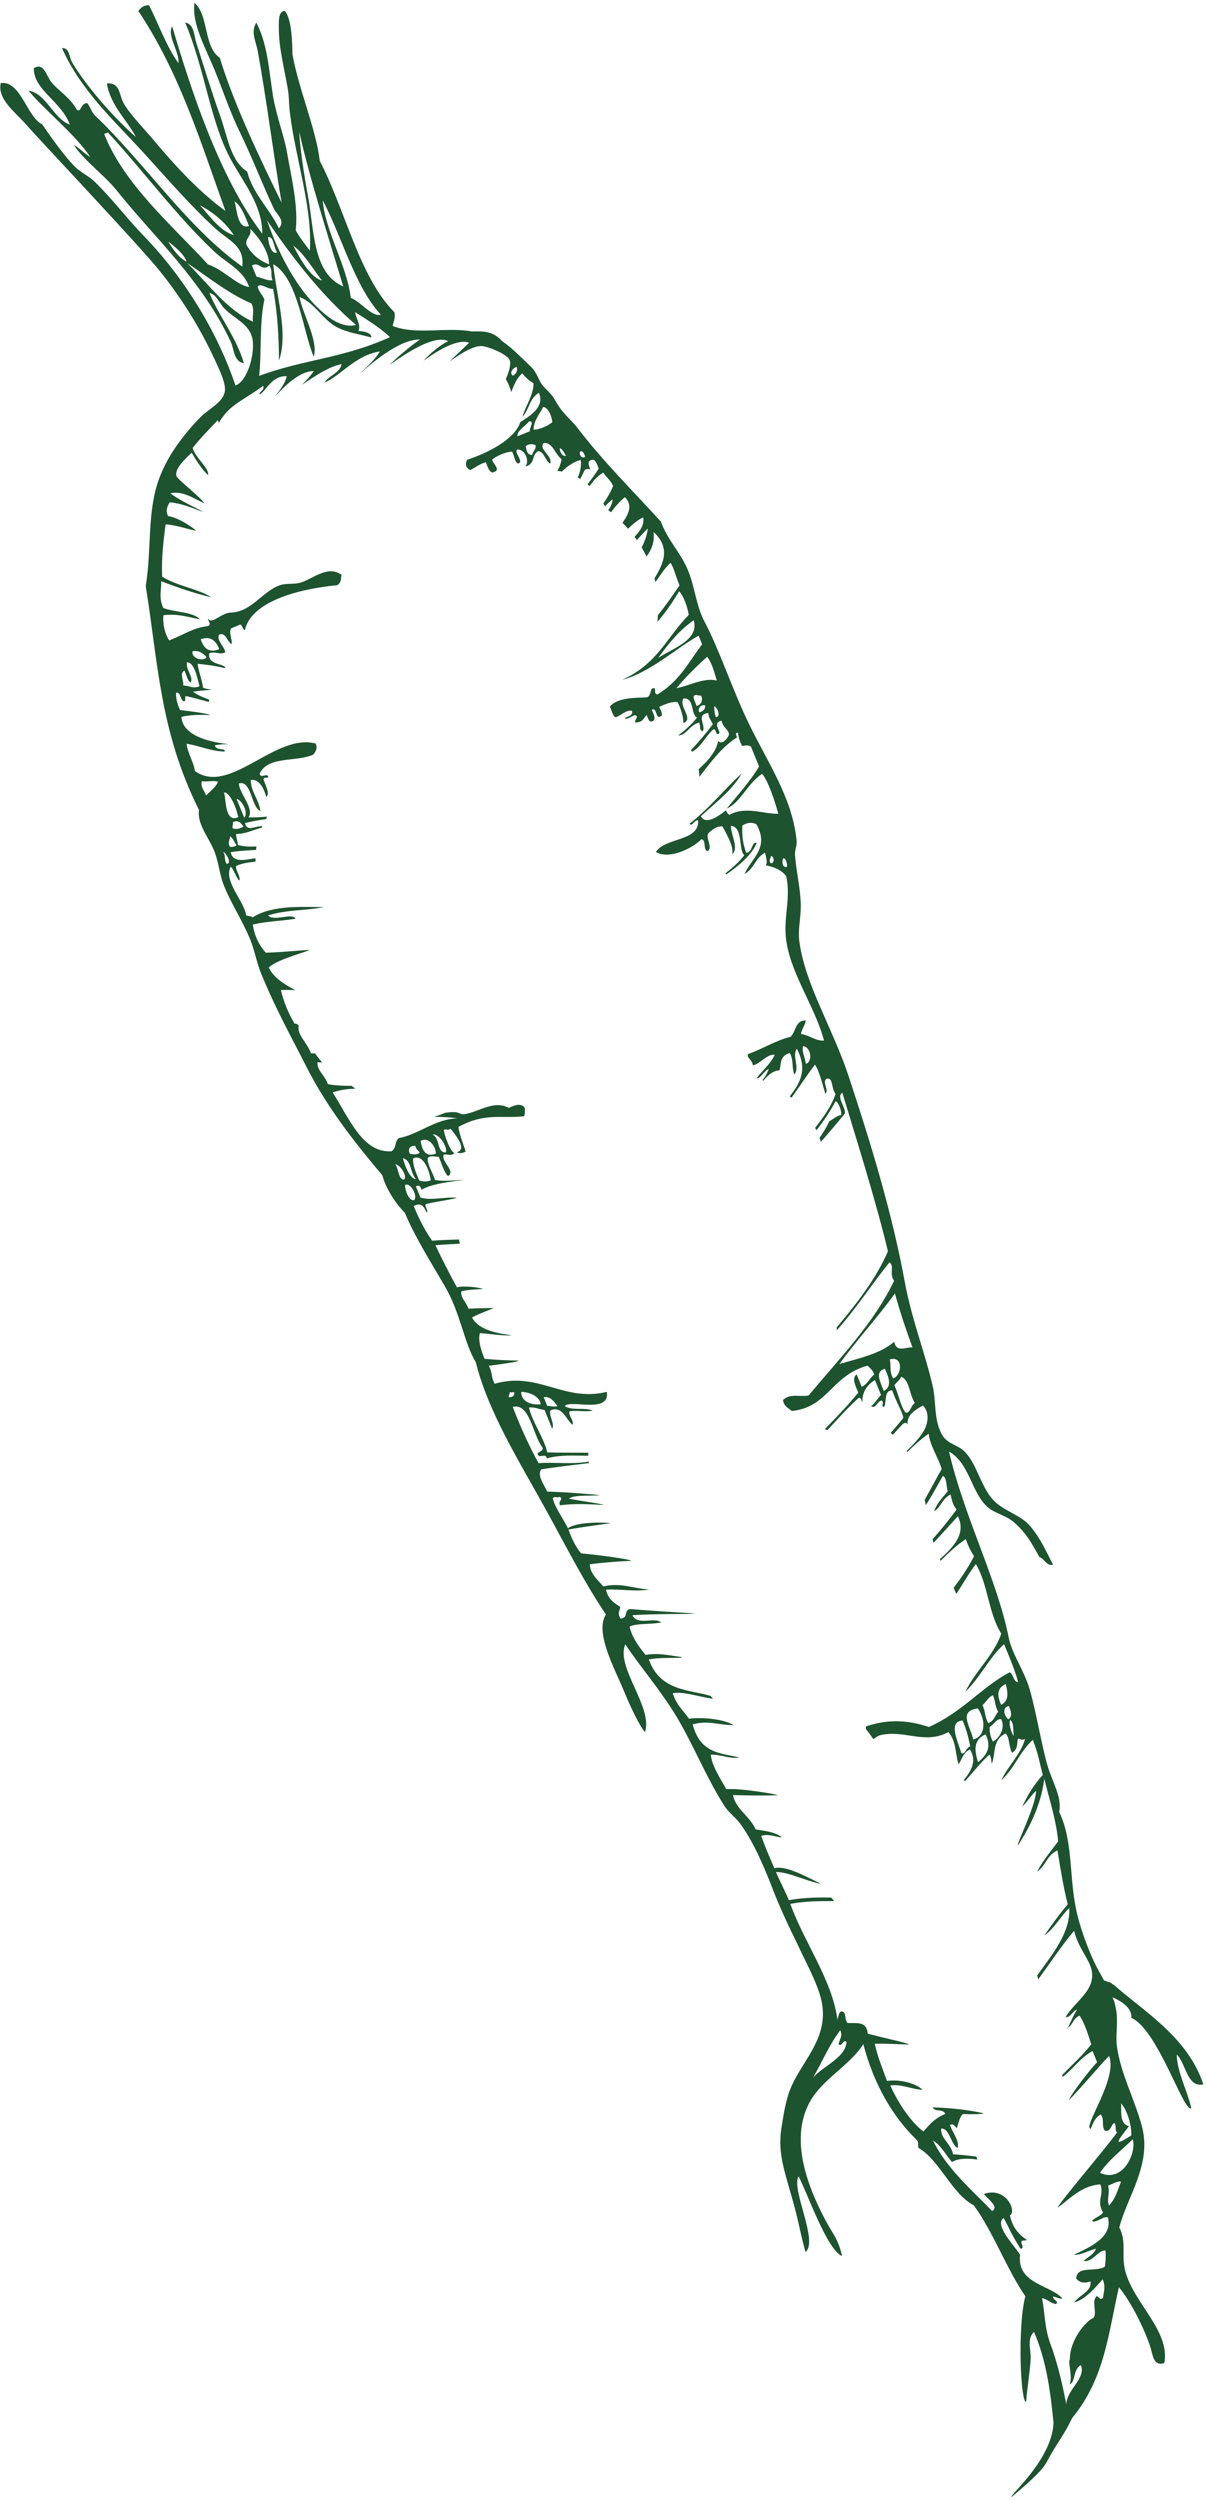 <svg width="320" height="663" viewBox="0 0 320 663" fill="none" xmlns="http://www.w3.org/2000/svg">
<path fill-rule="evenodd" clip-rule="evenodd" d="M184.081 164.48C185.477 169.722 179.057 171.673 174.664 174.473C177.241 170.905 179.964 167.399 184.081 164.48ZM187.127 187.121C187.136 187.947 186.787 188.622 185.548 188.92C185.017 187.84 186.08 186.713 187.127 187.121ZM184.875 187.266C184.526 186.298 183.815 185.177 184.129 184.489C184.931 184.103 185.365 184.592 186.051 184.476C186.567 185.789 186.173 186.72 184.875 187.266ZM189.928 190.221C189.592 189.164 189.502 188.215 189.514 187.307C190.282 187.472 191.421 190.1 189.928 190.221ZM179.481 182.529C181.744 179.739 185.445 176.102 187.648 174.199C189.181 176.27 189.565 178.647 190.202 180.479C186.656 179.702 183.375 181.727 179.481 182.529ZM53.259 169.545C55.631 168.677 57.219 169.676 58.176 172.167C55.737 173.186 54.131 172.235 53.259 169.545ZM51.09 172.739C52.684 172.42 53.834 173.158 54.809 174.306C53.992 175.609 50.622 174.547 51.09 172.739ZM64.797 216.848L62.781 211.892C64.241 212.136 66.017 215.682 64.797 216.848ZM62.785 224.214C62.06 224.632 61.494 224.679 60.996 224.556C60.344 223.367 61.018 222.741 61.047 221.839C61.805 222.208 62.206 223.421 62.785 224.214ZM54.691 210.943C53.944 209.223 53.214 208.731 53.542 207.176C54.877 207.472 56.591 206.871 57.85 207.347C57.262 208.745 55.871 209.802 54.691 210.943ZM64.611 219.235C63.414 219.908 62.462 219.999 61.697 219.649C61.671 219.09 61.847 218.618 61.821 218.059C63.21 217.362 63.926 218.263 64.611 219.235ZM63.205 216.727C59.456 218.449 60.065 211.328 59.391 210.188C61.008 209.965 62.802 214.47 63.205 216.727ZM114.774 300.901C116.546 300.498 118.921 304.446 118.247 305.65C115.874 305.706 116.792 301.835 114.774 300.901ZM111.604 302.576C113.81 301.387 115.611 304.122 115.665 305.932C113.032 307.014 112.034 305.221 111.604 302.576ZM109.641 307.225C112.42 305.929 113.967 310.691 114.315 313.028C113.093 313.539 112.192 313.298 111.267 313.112C110.348 310.99 109.458 308.88 109.641 307.225ZM111.358 305.758C110.25 306.435 109.603 306.023 108.775 306.037C108.051 304.581 108.927 303.804 110.22 303.907C110.39 305.015 111.048 304.974 111.358 305.758ZM110.337 312.721C108.588 312.616 107.242 308.567 106.926 307.173C109.193 307.775 108.749 310.796 110.337 312.721ZM145.205 372.875L144.263 370.561C145.94 370.262 146.939 371.573 147.921 372.924C146.869 373.252 146.144 372.814 145.205 372.875ZM138.292 369.139C140.335 369.169 143.223 370.28 143.478 372.421C141.303 372.707 138.275 371.93 138.292 369.139ZM134.987 370.483C134.928 370 135.357 369.727 135.245 369.221C135.583 369.29 135.92 369.348 136.371 369.151C136.841 370.103 135.665 370.794 134.987 370.483ZM258.215 461.331C257.693 458.19 254.005 453.714 259.493 453.109C261.928 456.902 261.129 460.697 258.215 461.331ZM257.43 463.193C256.298 463.463 256.105 465.527 255.056 464.927C254.152 461.735 251.5 456.593 255.403 456.313C256.507 458.785 256.996 461 257.43 463.193ZM261.52 459.987C263.207 463.436 261.763 465.566 259.508 467.353C258.512 464.194 258.27 461.356 261.52 459.987ZM265.67 455.988C266.921 458.658 264.828 461.231 263.453 461.897C262.676 460.384 262.513 459.128 262.634 457.994C263.733 457.399 264.469 455.681 265.67 455.988ZM264.863 454.005C263.925 454.978 263.903 456.339 262.231 457.001C261.194 455.197 261.56 453.981 260.68 452.241C261.684 451.386 262.099 450.283 263.449 449.575C264.185 451.163 263.883 452.312 264.863 454.005ZM265.649 452.145C264.493 449.65 264.527 447.657 266.875 446.639C267.436 448.883 267.778 451.035 265.649 452.145ZM269.01 460.408C268.499 459.995 267.505 457.046 268.056 456.174C269.102 456.811 268.765 459.199 269.01 460.408ZM267.593 455.977C266.477 455.238 265.751 452.772 267.704 452.464C268.319 453.911 268.637 455.232 267.593 455.977ZM213.847 282.173C213.653 280.631 212.657 278.752 213.091 277.475C215.014 277.509 215.84 281.402 213.847 282.173ZM204.528 228.96C203.816 228.021 204.634 227.726 204.517 227.038C205.381 226.99 205.671 228.954 204.528 228.96ZM206.506 215.829C202.274 215.862 197.858 213.762 193.522 216.104C193.147 215.914 192.863 215.502 192.653 214.915C191.041 216.1 187.358 219.075 185.972 216.478C189.91 212.845 194.426 209.458 196.772 205.152C192.747 208.758 188.159 214.475 182.935 218.485C183.814 219.268 184.048 217.523 185.249 217.543C185.608 223.237 176.593 222.005 174.035 225.956C177.472 228.012 183.561 225.143 186.14 222.572C187.546 222.955 186.385 225.413 187.813 225.743C189.15 224.755 187.291 222.42 187.854 221.104C188.758 220.18 190.172 219.049 191.686 219.162C192.37 220.524 194.764 224.303 194.312 226.567C196.1 224.856 193.944 221.485 193.936 219.018C197.254 219.305 195.874 225.43 197.493 226.813C196.177 228.572 194.382 230.127 192.477 231.637C192.557 231.726 192.639 231.811 192.718 231.905C196.037 229.645 199.548 226.663 200.787 223.548C199.378 223.15 199.826 225.871 198.02 226.213C196.979 223.494 196.873 221.168 196.983 218.931C198.575 217.972 199.689 218.144 200.694 218.58C204.289 224.934 199.272 227.654 197.588 231.782C200.222 230.245 200.325 227.643 202.989 226.118C203.229 227.316 203.734 228.623 203.206 229.497C205.218 229.923 207.149 230.538 208.589 232.315C209.855 237.781 208.051 242.754 208.482 248.151C209.237 257.579 216.249 266.794 218.648 275.983C216.317 276.1 214.71 274.501 212.542 274.23C212.671 272.916 213.651 271.959 213.781 270.647C210.969 270.566 211.236 273.632 209.765 274.974C205.807 275.941 201.99 278.361 198.526 279.546C197.896 280.463 199.69 281.067 199.737 282.521C201.591 282.323 203.547 279.402 205.553 279.77C204.53 282.078 202.316 283.881 200.752 285.959C201.733 286.179 202.674 284.045 203.983 283.488C203.616 284.586 203.013 285.582 202.311 286.535C202.407 286.55 202.502 286.563 202.595 286.584C203.78 285.122 205.105 283.969 206.833 283.869C207.339 282.166 206.805 280.025 209.589 279.282C210.67 281.47 210.007 282.928 210.749 284.973C212.325 283.265 210.053 279.932 211.439 278.147C214.437 283.888 212.136 287.397 209.549 290.785C209.714 290.888 209.873 291.003 210.033 291.115C212.133 288.209 214.06 285.231 216.234 282.359C217.403 284.01 218.265 287.733 218.995 290.095C220.1 289.19 218.045 286.955 219.302 286.116C221.142 285.648 220.454 288.479 221.711 290.144C220.585 293.42 218.495 296.29 216.296 299.112C216.4 299.334 216.508 299.545 216.613 299.774C218.573 297.314 220.274 294.743 221.723 292.067C222.583 292.358 223.385 294.942 223.2 295.701C221.713 296.079 221.112 296.828 220.031 297.375C219.347 298.918 218.438 300.366 217.452 301.782C217.464 301.811 217.476 301.837 217.488 301.866C217.611 302.184 217.709 302.507 217.827 302.826C220.004 300.341 222.147 297.839 224.193 295.297C224.419 293.66 221.83 290.833 223.498 289.803C227.462 302.828 232.566 319.097 235.603 331.87C232.433 339.16 227.395 345.661 222.022 352.02C222.027 352.292 222.034 352.562 222.02 352.832C227.028 347.267 231.375 340.532 236.014 334.783C237.454 335.881 235.831 337.715 237.236 339.677C231.988 350.791 222.798 360.238 214.556 370.089C212.302 370.582 209.721 369.426 207.738 371.32C208.125 373.218 209.237 373.391 210.073 374.221C219.811 373.21 220.479 364.882 230.211 362.179C230.834 362.868 231.565 363.299 231.948 364.555C230.665 365.566 230.311 366.967 228.654 367.82L227.31 364.516C225.923 365.481 226.964 367.472 227.736 369.348C225.009 372.681 221.95 375.873 218.847 379.045C219.071 379.129 219.299 379.213 219.527 379.313C222.193 376.465 224.822 373.483 227.612 370.939C228.471 370.203 228.498 371.437 228.812 371.993C228.724 369.491 229.788 367.478 232.155 366.011L233.768 369.977C232.793 370.936 232.247 372.073 231.136 372.973C232.499 373.708 232.648 371.621 233.976 371.435C234.74 372.079 233.563 373.199 234.647 373.085C235.245 371.717 234.613 368.604 236.744 368.767C237.85 371.982 239.346 374.168 239.701 376.037C238.625 377.398 237.47 378.726 236.322 380.059C236.463 380.169 236.62 380.247 236.757 380.368C236.813 380.417 236.861 380.469 236.915 380.519C237.806 379.536 238.692 378.568 239.577 377.628C240.195 377.246 240.638 377.277 240.836 377.886C240.52 375.471 242.534 374.037 244.915 372.759C246.871 374.813 246.09 377.917 245.022 379.652C243.93 381.42 242.326 383.142 240.549 384.847C240.61 384.941 240.672 385.032 240.73 385.125C242.491 383.378 244.342 381.69 246.417 380.239C246.586 383.017 249.408 387.542 249.848 389.627C248.503 391.979 247 394.859 245.356 397.783C245.46 398.254 245.559 398.724 245.657 399.196C247.298 396.656 248.707 394.019 250.191 391.413C251.292 391.986 251.057 394.323 251.474 395.514C250.07 397.204 248.492 398.82 247.86 400.837C249.827 399.566 249.919 397.507 252.208 396.372C252.655 398.006 252.749 399.068 253.821 400.338C251.869 403.039 249.718 405.658 247.461 408.233L247.56 408.731C247.61 408.881 247.665 409.026 247.715 409.177C249.917 406.804 252.081 404.442 254.163 402.125C256.392 406.696 253.097 410.247 249.384 413.517C249.449 413.661 249.518 413.803 249.583 413.947C251.764 411.759 253.967 409.702 256.251 408.208C256.878 409.964 257.597 411.505 258.464 412.7C256.969 415.637 255.118 418.422 253.03 421.11C253.282 421.653 253.526 422.197 253.767 422.745C255.484 420.098 256.987 417.364 258.94 414.817C262.154 420.158 262.236 427.816 265.673 433.263C263.784 438.946 258.689 443.278 256.153 448.689C260.202 444.738 262.234 439.937 266.416 436.042C267.848 439.436 269.668 443.965 270.12 446.09C268.973 446.214 268.846 443.914 267.917 443.519C260.644 447.281 255.418 454.074 246.47 458.021C241.574 456.428 236.322 455.683 229.838 457.852C229.716 458.059 229.713 458.316 229.769 458.597C230.466 459.439 231.116 460.316 231.714 461.229C232.224 460.968 232.752 460.462 233.496 460.215C240.005 458.633 245.245 462.791 251.646 459.381C253.759 461.778 253.444 465.153 254.345 467.913C255.317 466.59 255.411 464.897 257.368 463.987C259.31 467.055 257.642 469.804 255.63 472.219C255.805 472.235 255.979 472.261 256.153 472.286C258.197 470.072 260.254 467.323 262.546 465.348C263.172 466.342 262.943 466.976 263.155 467.795C264.264 465.069 263.228 461.437 266.819 459.757C267.898 460.706 267.638 463.114 268.505 464.85C270.099 464.063 269.837 462.491 270.072 461.131C270.761 461.016 271.057 461.831 271.996 461.119C270.946 465.24 267.434 468.321 265.697 472.154C269.238 468.899 270.506 464.689 274.051 461.438C275.526 465.229 275.707 466.971 276.688 470.766C274.301 473.318 272.636 476.174 271.238 479.145C272.65 477.822 273.49 476.261 274.924 474.949C274.732 479.248 269.806 488.732 270.06 489.516C273.569 484.088 276.264 478.316 277.091 471.757C278.472 477.357 280.35 483.17 280.766 488.365C278.795 491.003 276.645 493.563 275.182 496.415C277.578 494.777 277.642 492.158 280.581 490.752C281.394 495.475 282.062 500.138 283.313 505.047C281.04 507.738 279.041 510.544 277.068 513.364C279.999 511.223 281.28 508.387 283.716 506.037C284.061 512.536 279.205 518.347 275.205 523.917C275.314 524.252 275.397 524.61 275.476 524.97C278.633 520.657 281.524 516.234 285.011 512.061C286.079 516.665 288.958 519.39 289.643 522.501C290.812 527.829 285.209 530.805 282.76 534.93C283.787 535.344 284.634 533.361 285.793 532.925C284.431 535.17 282.909 539.05 283.173 537.842C284.855 537.001 284.578 535.334 286.465 534.578C287.679 536.427 288.532 538.949 289.557 542.179C287.34 545.071 284.408 547.663 281.797 550.388C281.882 550.512 281.945 550.65 282.022 550.78C284.551 548.985 286.624 545.699 289.898 543.966L291.107 546.939C289.344 548.656 283.668 556.116 283.69 556.941C287.39 553.121 290.623 549.105 294.279 545.264C296.727 551.226 287.067 564.39 289.423 564.573C290.053 563.194 290.387 561.695 292.117 560.781C293.131 562.484 292.209 563.375 293.069 565.016C294.783 565.825 295.029 562.699 295.775 563.144C296.361 564.121 295.654 564.554 296.385 565.592C292.594 570.748 282.024 582.991 280.598 585.494C283.401 583.72 286.641 579.672 291.959 579.334C293.053 582.166 290.807 583.593 292.666 586.748C292.232 587.754 290.322 588.134 289.763 589.086C290.775 589.714 292.968 587.547 293.999 588.134C295.267 593.341 289.303 595.951 284.913 597.992C286.776 598.115 288.161 597.172 290.799 596.366C290.435 597.763 288.689 598.579 287.506 599.634C289.89 600.116 291.454 596.636 293.32 596.881C293.448 598.398 293.387 599.83 293.146 601.188C290.383 602.707 285.837 600.792 285.545 604.28C286.444 605.394 287.695 605.676 289.327 605.053C289.844 607.736 286.272 608.696 285.051 610.645C287.969 609.864 290.718 606.648 292.57 604.505C293.476 606.53 292.819 607.896 292.665 609.474C291.721 610.196 291.63 608.897 290.941 609.021C289.546 610.442 291.162 613.13 290.178 614.722C288.264 615.407 283.818 620.53 283.881 625.756C283.246 626.179 284.662 630.321 283.853 632.316C285.349 631.938 284.712 628.301 286.803 627.265C288.24 630.791 282.937 633.845 282.956 637.688C281.935 632.627 280.758 627.128 278.621 621.349C277.185 617.472 277.21 613.081 276.499 609.502C277.859 609.737 278.82 610.922 280.217 611.071C281.055 610.255 279.397 610.08 279.41 609.087C280.29 609.168 280.958 609.746 281.933 609.602C278.459 605.846 269.81 605.737 270.667 598.007C269.184 595.557 263.706 590.124 266.304 588.229C267.729 590.807 268.201 592.319 270.79 596.415C272.235 596.204 270.177 594.515 271.44 594.227C274.47 594.181 269.329 593.853 267.958 587.556C269.899 586.641 266.968 579.754 261.034 581.896C262.794 583.783 265.013 585.402 263.247 586.39C257.906 580.862 251.2 575.15 247.568 567.731C249.56 568.853 250.936 571.436 252.57 573.398C254.398 572.354 256.818 572.401 259.317 572.759C259.236 572.5 259.157 572.239 259.1 571.971C257 571.67 254.823 571.482 252.889 571.345C252.279 568.334 249.549 567.322 249.737 564.537C252.005 564.35 252.278 568.901 254.138 569.681C254.483 567.574 253.182 566.406 252.051 563.596C253.023 563.021 253.32 564.048 253.91 564.38C254.337 563.101 254.502 561.709 255.477 560.662C257.251 560.806 260.933 560.712 261.028 560.487C256.937 559.551 251.877 559.009 247.452 558.919C248.248 560.276 250.094 559.144 250.841 560.623C248.094 561.798 246.838 563.208 245.036 565.293C241.577 562.817 238.072 557.242 236.219 553.089C239.399 552.69 241.795 554.15 244.773 554.23C243.083 552.548 238.872 551.394 235.352 551.899C233.897 547.865 232.941 545.734 232.114 542.047C235.472 541.947 238.32 542.177 241.193 542.252C241.006 541.819 233.526 540.306 230.245 539.341C229.953 535.918 227.236 536.669 224.862 536.525C223.952 535.284 224.647 534.001 223.652 533.55C222.651 532.968 222.429 535.024 222.207 535.678C220.84 525.137 213.385 515.184 209.705 504.942C213.801 504.166 217.552 504.207 221.324 504.199C221.078 503.891 220.831 503.584 220.584 503.274C216.956 503.187 213.259 503.258 209.302 503.951C208.107 501.068 207.272 499.677 205.88 496.484C209.219 496.467 213.783 498.847 217.734 499.611C217.712 499.58 217.689 499.551 217.667 499.522C213.909 497.751 208.491 494.633 205.476 495.492C204.603 493.538 202.675 488.985 201.981 486.9C204.159 486.279 205.688 487.199 207.55 487.332C205.539 485.821 202.994 485.582 200.513 485.186C198.9 481.599 195.163 479.77 194.497 476.078C198.431 476.208 202.402 476.24 206.432 476.144C206.41 475.953 197.346 474.275 192.7 474.497C191.294 471.911 188.9 468.467 188.606 465.379C191.302 465.262 193.411 466.535 196.23 466.131C191.354 464.922 185.86 465.182 183.79 457.324C187.922 456.181 190.979 457.59 194.656 457.526C192.191 456.012 186.98 455.385 182.786 455.805C181.319 453.658 179.532 452.273 178.508 449.072C181.555 448.534 185.514 450.079 189.195 450.537C188.974 450.286 188.755 450.033 188.53 449.783C183.017 448.1 175.142 448.573 172.162 440.099C175.234 439.547 177.967 439.805 180.878 439.639C180.863 439.58 180.843 439.521 180.831 439.463C177.731 439.089 174.809 438.298 171.293 438.911C169.405 436.628 167.529 433.923 167.075 431.384C169.078 430.424 172.717 430.912 175.482 430.276C173.294 428.754 169.409 431.264 167.787 428.396C173.303 427.943 184.084 428.156 184.314 427.916C178.561 427.571 172.821 427.193 167.116 426.745C165.396 427.207 166.897 429.024 164.678 429.277C163.71 427.864 164.458 427.176 164.594 426.229C163.145 425.119 161.493 424.491 160.79 421.614C164.735 421.35 168.193 422.241 172.318 421.547C168.196 421.366 164.732 419.627 160.057 420.755C158.784 419.119 156.536 417.444 156.511 414.881C160.258 414.37 163.887 414.134 167.5 413.94C167.17 413.514 158.247 412.321 154.176 411.978C152.85 410.36 151.738 408.237 150.828 405.637C154.586 404.99 158.27 404.513 161.986 403.97C161.935 403.845 153.449 403.336 150.694 405.308C149.444 402.764 147.119 399.621 146.672 397.314C147.494 396.662 147.716 397.43 148.459 396.973C149.722 397.501 147.937 398.143 148.603 399.224C152.659 398.692 156.377 398.971 160.144 399.129C160.057 398.882 153.841 398.039 150.977 397.489C152.185 396.386 156.346 396.812 159.236 396.553C159.208 396.475 149.921 395.679 145.203 395.599C144.239 393.471 142.528 391.491 143.58 389.713C147.88 389.004 152.063 388.574 156.29 388.038C156.263 387.91 156.203 387.775 156.181 387.65C151.729 388.432 146.891 387.73 142.908 388.061C140.868 384.423 138.131 378.659 136.062 373.126C140.625 372.048 141.245 380.313 143.875 383.814C144.404 384.767 143.079 384.938 142.629 385.478C142.927 387.143 144.784 385.123 145.085 386.788C148.832 385.755 152.59 386.089 156.075 386.088C156.077 385.816 156.087 385.554 156.112 385.291C152.486 385.239 148.811 385.308 145.21 385.199C144.354 381.342 141.17 377.026 140.37 373.301C141.91 373.112 143.073 373.813 144.481 373.94L146.497 378.897C147.318 377.691 145.493 375.369 146.073 374.062C149.095 372.736 150.079 376.245 151.859 377.871C152.536 377.061 150.556 375.132 151.174 374.298C153.321 373.971 155.089 374.542 157.268 374.13C155.039 373.145 151.927 374.243 149.843 372.914C151.34 371.056 161.915 375.1 161.017 369.14C149.606 371.957 142.896 363.633 131.257 366.993C130.262 365.203 130.7 364.02 129.706 362.232C132.617 361.851 137.753 361.178 137.578 360.859C134.541 360.783 131.52 360.663 128.569 360.384C127.563 357.861 126.815 355.444 127.336 353.566C129.874 353.74 132.861 354.249 135.672 354.184C135.597 353.894 127.353 353.725 125.257 349.404C127.321 348.262 131.024 347.027 130.944 346.907C128.753 346.922 126.553 346.963 124.316 347.09C123.795 345.462 122.071 344.134 122.434 342.463C124.418 342.023 126.249 341.949 128.07 341.896C127.875 341.505 123.099 340.907 121.237 341.409C119.276 337.836 117.368 334.135 115.54 330.248C117.446 330.089 119.66 329.971 122.007 329.841C121.916 329.472 121.846 329.108 121.796 328.743C119.447 328.787 117.083 328.865 114.671 329.059C113.01 326.733 111.394 323.806 109.782 319.878C111.591 318.835 112.518 319.881 113.172 321.581C113.856 321.141 112.468 319.823 113.025 319.33C115.85 318.642 121.114 317.934 121.165 317.673C118.084 317.366 114.402 318.483 111.559 317.615L110.349 314.642C111.178 314.188 111.619 314.656 111.877 315.56C114.769 313.61 122.812 313.121 122.961 312.881C120.389 313.06 117.762 313.368 115.439 312.954C114.866 311.071 113.313 308.773 113.485 307.202C113.93 306.339 115.47 306.813 116.397 306.788C117.203 308.561 117.786 310.854 118.878 311.941C121.033 310.554 117.039 308.258 117.72 306.25C118.761 305.943 119.315 306.792 120.634 305.836C119.545 305.562 117.997 301.374 117.749 299.691C118.489 299.233 118.712 300.003 119.536 299.35C120.561 300.636 124.131 304.766 121.294 305.568C121.832 306.021 122.623 305.877 123.546 305.423C123.199 304.08 121.862 300.959 121.651 298.875C128.684 295.041 132.825 296.724 138.996 296.057C139.452 295.519 139.129 294.653 139.314 294C138.492 292.487 136.829 292.966 135.007 293.826C131.002 291.722 127.286 294.805 123.354 295.483C122.266 295.673 121.957 295.056 120.834 294.968C119.98 294.903 119.062 294.999 118.136 295.126C117.166 295.534 116.185 295.889 115.196 296.201C117.353 296.214 119.471 296.318 121.507 296.622C115.653 296.625 111.03 300.911 105.9 301.813C104.574 302.714 105.342 304.497 103.868 305.337C96.262 305.843 92.718 296.716 88.274 289.725C90.447 288.978 92.377 288.803 94.265 288.732C93.952 288.48 93.633 288.231 93.303 287.982C91.141 287.985 89.012 287.908 87.002 287.546C86.318 285.325 84.06 283.928 84.251 281.731C84.659 281.758 85.074 281.771 85.482 281.793C84.823 281.026 84.199 280.224 83.625 279.381C83.256 279.372 82.88 279.38 82.516 279.355C81.477 276.48 78.904 274.57 79.228 272.219C79.436 272.219 78.879 271.339 78.163 271.498C76.445 268.585 75.337 265.86 74.534 262.575C75.818 262.501 77.049 262.547 78.27 262.622C78.278 262.355 72.849 260.212 71.32 256.563C74.033 254.196 81.647 252.43 82.121 251.919C78.253 252.154 74.298 252.597 70.501 252.66C68.397 250.209 67.453 247.811 67.081 245.192C71.014 244.303 74.579 244.288 78.4 243.67C77.657 241.96 72.757 244.509 71.107 242.784C76.44 241.175 80.924 241.579 86.002 240.579C80.281 240.579 72.44 239.917 67.068 243.272C66.561 242.956 65.918 242.969 65.343 242.817C64.742 238.858 59.218 233.686 61.226 229.856C62.148 230.701 62.578 232.707 63.501 233.553C63.977 232.568 62.35 230.695 62.682 229.649C64.576 228.828 66.161 228.73 67.794 228.527C67.778 228.225 67.788 227.907 67.791 227.594C64.866 228.113 61.801 228.856 61.204 226.014C63.518 225.642 65.719 225.543 67.931 225.414C67.968 225.11 68.002 224.8 68.051 224.502C66.316 224.574 64.623 224.545 63.116 224.08C63.153 223.184 62.513 222.003 62.7 221.167C65.167 221.192 66.741 220.229 69.5 219.484C69.542 219.384 69.577 219.277 69.621 219.176C68.122 218.796 65.582 220.873 65.003 218.304C66.786 217.826 68.677 217.5 70.632 217.236C70.648 217.21 70.661 217.175 70.677 217.149C70.709 216.956 70.763 216.769 70.804 216.579C69.139 216.734 67.498 216.828 65.922 216.776C67.622 214.437 63.306 210.212 63.417 207.78C66.743 206.821 66.609 214.063 69.091 215.102C68.686 211.949 66.593 210.077 66.527 206.9C68.819 206.374 70.183 209.52 70.659 211.384C71.689 210.355 70.458 208.375 69.906 206.683C70.337 205.864 70.335 206.542 71.228 206.145C70.905 204.741 69.174 206.684 68.9 205.164C71.143 200.437 78.511 202.151 83.051 200.179C83.775 199.392 84.314 198.523 83.763 197.196C72.904 194.345 60.975 211.135 51.672 204.469C51.677 202.79 49.763 199.738 49.508 197.259C52.95 197.763 55.962 199.272 59.591 199.323C60.003 198.306 57.291 199.184 57 197.68C58.285 197.39 59.465 197.352 60.608 197.401C60.286 197.189 48.493 196.576 48.144 190.114C50.862 189.495 53.286 189.567 55.706 189.659C55.642 189.315 50.311 188.576 47.802 188.326C46.968 186.605 46.661 185.107 46.716 183.76C47.912 183.305 47.857 185.815 48.782 186.001C49.585 185.794 48.761 184.896 49.37 184.608C51.411 185.085 53.422 185.625 55.431 186.178C55.431 186.157 55.477 185.724 55.499 185.524C53.88 184.977 52.394 184.339 51.22 183.47C52.935 183.095 56.058 183.051 56.123 182.876C55.337 182.795 54.566 182.678 53.863 182.395C53.639 180.383 52.674 178.061 52.434 176.043C54.87 176.301 57.294 176.588 59.58 177.2C59.647 177.137 59.713 177.081 59.778 177.021C59.121 175.905 54.984 176.317 55.534 173.242C57.137 172.687 58.081 173.69 59.704 173.086C59.932 171.794 57.227 169.785 58.153 168.324C59.957 167.511 60.237 170.311 61.481 170.823C61.655 169.526 60.628 167.725 61.325 166.648L63.308 165.841C64.376 165.039 64.223 167.132 64.971 167.093C66.886 158.887 81.114 155.974 89.416 155.222C90.578 154.617 90.468 153.476 90.592 152.433C86.984 149.823 83.113 153.466 79.871 154.482C77.995 155.073 76.118 154.603 74.375 155.178C69.644 156.736 66.834 162.314 61.168 162.477C58.727 162.544 56.116 165.729 55.28 164.099C54.902 164.432 56.258 165.367 55.291 166.02C50.995 166.608 49.617 167.944 44.913 169.858C43.663 168.07 43.148 165.16 43.349 163.175C46.932 162.686 49.907 163.641 53.029 164.246C51.307 162.26 46.323 162.407 43.339 161.254C42.019 158.417 42.876 156.497 42.767 154.167C47.106 155.785 51.471 157.336 56.041 158.398C52.932 156.249 46.886 155.437 43.024 152.908C42.812 148.072 43.359 143.557 43.94 139.055C46.752 139.274 49.275 140.18 51.931 140.77C52.064 140.491 47.464 137.238 44.589 136.865C43.856 135.278 44.431 134.244 45.031 133.218C48.165 133.51 50.93 134.672 53.733 135.744C53.781 135.48 47.803 132.918 45.216 130.834C48.267 130.097 51.174 132.024 54.106 133.452C54.212 132.72 47.148 127.192 46.846 126.317C46.175 124.375 49.18 121.688 50.852 120.068C52.193 122.296 53.556 124.471 55.192 126.005C55.629 124.224 52.005 121.673 51.11 118.806C53.108 116.272 55.455 113.885 57.76 111.48C57.984 111.682 58.052 111.971 58.02 112.324C58.333 111.659 58.725 111.031 59.203 110.447C61.588 107.107 65.77 105.381 69.83 102.334C70.281 103.437 68.859 103.749 68.85 104.658C70.51 103.906 72.034 99.541 76.11 99.779C75.608 101.736 74.342 103.37 73.049 104.992C73.476 104.796 78.626 98.361 83.258 98.412C82.406 99.707 81.291 100.889 80.128 102.054C80.506 101.914 86.597 97.247 90.601 96.582C90.403 98.751 87.215 99.658 86.106 101.445C86.13 101.449 86.155 101.45 86.177 101.455C90.53 99.543 94.295 94.228 100.785 93.209C99.539 95.343 97.518 97.149 95.561 98.983C96.049 98.816 104.968 89.958 111.432 90.034C108.466 92.133 105.839 94.376 103.414 96.703C103.953 96.578 114.283 88.302 118.923 90.456C116.156 91.931 114.198 93.749 112.39 95.63C112.652 95.635 120.273 89.422 124.489 90.886C122.819 92.545 121.033 94.152 119.344 95.803C119.593 95.796 124.871 91.513 127.94 91.794C129.795 91.963 134.514 93.975 135.182 95.396C135.688 96.477 135.105 98.504 134.215 100.559C134.849 101.621 135.338 102.779 135.665 103.98C136.362 102.21 136.977 100.406 138.581 99.019C139.472 100.158 140.469 101.039 141.578 101.653C141.511 105 139.459 107.511 138.648 110.549C140.469 108.578 140.362 105.795 142.986 104.162C144.724 108.06 140.178 110.561 138.061 111.942C136.601 116.609 128.942 120.363 124.006 121.896C123.333 122.965 123.526 124.061 124.752 124.672C126.173 123.995 127.094 123.105 128.913 122.596C129.413 123.792 129.787 125.28 130.785 125.303C133.048 124.651 131.009 123.248 130.565 121.924C131.686 120.893 134.332 119.816 135.853 119.774C136.469 120.693 136.589 122.792 137.527 122.944C139.074 122.409 136.4 120.094 137.176 119.236C139.426 119.024 140.56 122.459 139.386 123.728C142.137 123.061 140.944 120.734 142.742 119.666C144.347 119.545 144.696 122.397 146.008 122.962C146.645 120.769 142.954 119.356 144.188 117.538C146.574 117.072 147.301 120.542 148.984 121.752C148.841 122.888 148.446 123.918 147.881 124.877C148.288 124.929 148.691 124.984 149.09 125.071C150.551 123.643 152.149 122.497 154.085 121.988C154.307 123.619 153.946 125.178 153.312 126.656C153.529 126.776 153.74 126.91 153.952 127.039C154.377 126.227 154.781 125.419 155.16 124.631C155.795 124.209 156.129 124.501 156.618 124.423C156.223 123.436 155.768 122.422 156.802 122.037C158.025 121.517 158.354 123.119 158.869 124.276C157.966 125.704 156.947 127.085 155.903 128.451C156.084 128.606 156.267 128.758 156.445 128.92C157.427 127.559 158.514 126.225 160.068 125.333C160.875 126.661 161.994 127.258 162.673 128.894C162.035 130.532 161.122 132.058 160.096 133.531C160.244 133.791 160.4 134.046 160.542 134.318C161.13 133.643 161.771 132.993 162.561 132.405C162.479 133.494 162.035 134.43 161.385 135.279C161.635 135.474 161.882 135.669 162.125 135.868C163.2 134.411 164.375 133.023 165.804 131.857C167.922 133.961 166.849 136.329 165.164 138.649C165.671 139.164 166.162 139.693 166.635 140.234C167.836 139.035 169.144 137.976 170.672 137.196C170.994 139.382 169.719 140.894 168.376 142.375C168.584 142.656 168.784 142.942 168.982 143.227C169.922 142.197 170.869 141.168 171.881 140.169C171.727 141.824 171.112 143.513 170.255 145.199C170.718 145.979 171.148 146.776 171.545 147.593C172.938 145.749 173.737 143.658 173.409 141.088C178.101 145.393 175.938 149.637 173.664 153.38C173.745 153.697 173.825 154.014 173.896 154.337C175.243 152.657 176.208 150.812 177.897 149.278C178.872 150.612 179.151 152.619 180.317 155.227C178.487 157.899 176.669 160.577 174.572 163.136C174.54 163.73 174.498 164.327 174.435 164.931C176.743 162.325 178.756 159.249 180.192 156.815C181.425 157.986 182.555 161.458 182.747 163.097C176.981 168.877 174.54 176.063 165.093 180.293C172.237 178.526 179.668 171.753 185.363 168.581L186.303 170.893C182.75 175.51 180.384 180.628 174.389 184.214C173.513 183.835 174.015 183.398 173.717 182.562C172.235 182.136 173.05 184.51 171.61 184.959C168.78 185.099 163.903 184.904 161.819 187.401C162.307 188.407 162.583 189.918 163.359 190.24C165.019 189.635 165.97 188.309 167.656 188.493C168.14 189.61 166.829 189.97 165.746 190.426C166.295 191.07 167.653 189.801 168.523 189.68C169.636 190.124 168.368 190.777 168.535 191.601C170.52 191.621 170.652 190.655 171.571 189.597C171.933 190.47 172.179 191.616 173.039 191.311C174.275 190.828 173.395 189.452 172.954 188.263C174.327 187.389 173.898 190.787 175.219 190.039C176.144 189.609 175.262 188.414 174.937 187.457C176.741 186.645 178.491 185.96 179.834 186.236C180.768 188.275 181.323 190.152 181.323 191.793C184.223 190.611 180 187.426 181.352 185.233C184.388 185.077 183.184 189.469 184.958 190.314C183.595 192.021 181.909 193.592 179.952 195.047C182.087 195.12 182.927 192.292 185.496 191.636C186.026 192.615 185.373 193.528 186.437 193.949C187.497 192.572 184.45 189.461 187.934 189.104C188.142 190.624 188.44 190.597 189.144 192.079C187.387 194.446 185.418 196.724 183.337 198.954C183.435 199.095 183.534 199.234 183.625 199.381C185.873 198.267 187.237 195.323 189.02 193.67C190.205 192.589 189.693 195.535 190.88 194.453C191.036 193.688 189.073 191.624 191.456 191.139C191.885 193.22 193.513 193.452 193.399 194.969C193.03 195.708 191.678 197.753 190.558 196.51C189.973 199.496 187.779 201.803 185.377 204.024C185.492 204.694 185.552 205.369 185.554 206.043C188.56 202.223 191.32 198.356 195.259 195.755C196.104 195.563 194.463 194.323 195.847 194.358C195.859 195.367 196.277 196.549 196.861 197.799C197.695 197.837 198.149 197.439 199.247 197.983L201.398 203.271C199.085 207.224 195.791 210.763 192.85 214.452C196.604 212.748 198.297 207.805 202.204 205.254C203.815 206.966 205.67 212.705 206.506 215.829ZM208.773 229.929C207.482 230.194 207.454 228.224 207.832 227.616C208.624 227.533 208.971 229.522 208.773 229.929ZM234.491 368.912C233.661 366.555 231.966 363.833 234.787 363.015C235.964 365.517 236.671 367.823 234.491 368.912ZM236.989 365.585C235.903 363.576 236.5 362.276 236.1 360.555C239.665 359.437 239.429 364.689 236.989 365.585ZM242.724 372.111C241.642 372.786 241.525 374.896 240.288 374.642C238.977 373.052 238.588 370.292 237.331 367.371C237.855 366.589 238.848 366.003 239.107 365.109C241.34 366.07 241.121 369.279 242.724 372.111ZM242.109 357.34C240.32 357.256 237.837 358.813 237.264 355.845C233.733 359.007 227.903 360.242 222.724 361.759C227.345 355.403 232.857 349.424 237.456 343.055C239.051 348.723 240.04 351.58 242.109 357.34ZM300.166 566.366C295.457 569.333 296.11 568.311 299.555 563.917C296.948 563.189 297.638 559.903 297.466 557.834C299.324 559.992 300.318 564.145 300.166 566.366ZM291.876 576.285C294.022 572.992 297.603 570.304 300.569 567.356C301.599 570.894 298.079 579.048 291.876 576.285ZM294.244 584.952C293.6 582.943 294.596 581.633 294.014 579.652C295.174 579.286 296.591 578.306 297.455 578.638C296.541 580.81 296.009 583.14 294.244 584.952ZM215.735 551.022C218.184 546.852 219.962 542.399 222.951 538.457C223.657 540.031 222.736 540.92 222.509 542.102C223.268 543.17 223.867 540.559 224.626 541.627C224.229 545.841 218.541 547.823 215.735 551.022ZM107.498 314.261C109.006 313.567 110.882 317.202 109.904 318.288C108.459 318.663 107.396 315.482 107.498 314.261ZM104.881 308.776C106.179 308.929 108.042 311.724 107.29 312.803C105.771 313.157 105.766 309.927 104.881 308.776ZM59.284 226.024C59.321 225.54 61.885 228.835 60.164 229.134C59.35 227.878 59.98 227.232 59.284 226.024ZM48.935 177.852C49.48 178.937 49.767 180.636 50.608 181.022C51.398 179.464 49.289 177.764 49.584 175.662C51.667 175.624 52.434 180.194 52.932 182.002C51.134 182.801 50.126 181.734 48.627 181.828C48.826 180.543 47.521 178.624 48.935 177.852ZM70.162 79.473C69.647 78.093 68.745 77.638 68.352 75.973C69.258 74.988 71.035 76.753 72.463 76.612C73.685 83.243 73.976 89.48 74.031 95.617C76.54 88.37 73.379 78.732 72.492 70.052C79.141 73.835 80.409 88.156 83.235 94.57C84.623 90.498 80.058 82.774 79.498 78.758C83.529 80.329 85.592 84.728 89.286 86.718C92.144 88.257 95.441 88.619 98.51 89.512C98.744 88.28 96.33 87.778 95.121 87.81C95.805 86.003 94.446 84.547 94.229 82.779C97.38 84.833 100.608 86.701 103.477 89.417C90.963 95.074 80.75 95.267 68.754 99.689C69.446 94.133 68.773 85.649 70.162 79.473ZM49.632 69.721C55.246 73.505 60.617 77.864 66.723 80.489C67.653 82.433 66.788 83.618 67.149 85.321C60.363 82.36 55.301 75.325 49.632 69.721ZM49.497 69.39C47.536 68.414 46.03 66.359 44.632 64.052C46.314 65.349 48.962 67.502 49.497 69.39ZM28.628 35.126C38.212 45.53 46.72 57.173 56.902 66.763C60.034 69.713 64.676 71.702 66.1 76.118C62.881 75.703 59.014 71.306 55.2 70.152C45.506 59.621 32.893 48.847 27.637 35.529L28.628 35.126ZM53.055 54.462C56.42 56.225 59.515 58.622 62.045 62.361C58.399 61.268 55.862 57.548 53.055 54.462ZM66.861 70.417C68.913 69.233 69.237 72.145 71.501 70.455C72.453 72.045 71.685 72.907 72.318 74.36C70.721 74.467 69.519 73.64 68.071 73.391L66.861 70.417ZM66.341 60.613C68.449 62.726 71.493 66.67 71.367 70.124C69.038 69.15 66.897 67.739 65.372 64.86C65.007 63.153 67.033 62.457 66.341 60.613ZM62.257 53.415C63.966 54.563 65.019 57.257 66.073 59.953C63.009 60.98 62.822 55.394 62.257 53.415ZM71.125 62.906C72.644 62.551 72.651 65.78 73.534 66.932C71.897 67.759 71.127 63.885 71.125 62.906ZM70.834 58.403C78.085 69.122 85.805 78.737 94.449 86.158C92.219 86.908 89.286 85.595 87.549 84.343C80.584 79.323 74.755 69.759 70.834 58.403ZM85.436 74.415C82.151 73.508 79.366 68.088 77.831 65.184C80.766 67.314 82.943 71.24 85.436 74.415ZM81.729 52.045C80.615 45.933 79.69 39.896 79.379 34.898C82.251 47.637 87.201 63.108 91.078 75.974C83.002 72.531 83.378 61.088 81.729 52.045ZM101.058 83.47C98.603 84.092 95.765 80.012 93.082 79.01C92.092 70.486 86.179 61.042 85.645 53.147C90.873 63.146 94.151 76.001 101.058 83.47ZM137.114 97.304C137.357 98.32 137.03 99.096 136.135 99.63C135.16 99.139 135.782 97.66 137.114 97.304ZM142.07 118.014C142.406 119.159 141.294 119.694 141.224 120.669C139.884 120.609 139.75 119.63 139.488 118.295C140.608 117.589 141.34 117.8 142.07 118.014ZM137.287 115.723C137.264 113.979 139.373 113.135 140.313 111.798C142.022 111.398 140.383 113.656 140.591 114.379L137.287 115.723ZM150.17 120.883C149.161 121.245 148.347 119.437 148.568 118.839C149.264 119.139 149.69 120.072 150.17 120.883ZM146.541 111.959C145.496 112.951 143.024 113.956 141.584 113.975C141.578 111.601 143.13 109.883 144.132 107.933C145.518 108.046 146.478 110.621 146.541 111.959ZM153.94 119.736C154.683 119.49 154.988 120.278 155.274 121.119C154.224 121.817 153.617 120.441 153.94 119.736ZM198.749 192.024C194.147 182.513 190.919 172.342 186.932 164.861C184.787 160.837 184.395 155.917 182.68 151.569C180.709 146.569 177.184 143.419 175.383 138.362C168.024 130.272 160.406 122.797 153.441 113.774C151.007 110.629 149.328 109.884 147.169 105.927C146.172 104.097 144.108 102.798 143.366 101.311C142.068 98.708 142.036 98.355 140.357 96.756C137.635 94.163 135.808 92.223 133.165 90.437C130.882 87.763 128.163 87.852 125.202 87.902C118.517 86.653 110.341 88.943 104.189 86.433C104.432 85.256 105.006 84.22 104.633 82.785C95.355 73.505 91.598 55.604 84.855 42.684C83.869 34.249 79.3 23.841 77.602 14.436C77.556 11.204 77.395 5.067 75.614 2.92C73.776 2.847 73.987 5.846 73.985 7.434C73.975 12.696 75.419 18.02 76.398 23.784C76.736 25.776 76.636 27.61 76.897 29.745C78.407 42.159 82.93 54.937 82.211 66.485C80.94 64.738 79.589 63.176 78.467 61.072C79.184 54.524 77.317 47.145 76.095 40.085C75.446 36.334 73.243 30.427 72.432 25.397C71.336 18.607 71.034 11.747 68.013 6.011C66.441 8.513 67.902 10.914 68.389 13.561C70.711 26.23 72.563 41.051 74.716 53.741C68.99 42.164 61.851 27.049 58.327 15.342C53.972 12.335 55.474 4.223 51.618 0.739C50.78 6.298 54.671 12.929 57.089 18.928C59.276 24.355 61.073 29.777 63.676 35.123C67.012 41.97 69.767 49.272 72.671 55.342C73.444 56.955 75.792 58.453 74.026 60.57C71.475 55.3 67.031 51.281 65.59 45.512C61.157 42.707 60.384 36.195 58.416 30.712C56.106 24.277 54.24 18.029 52.077 11.339C51.504 9.561 51.535 6.332 49.131 5.987C54.243 17.983 55.743 31.972 61.066 41.961C64.373 48.168 69.639 54.275 69.597 61.988C58.075 46.913 50.496 23.181 45.692 7C44.192 9.381 47.724 13.881 47.336 16.73C44.256 12.503 42.056 6.356 39.563 1.405C38.285 1.306 37.261 2.024 36.724 2.946C47.823 19.574 53.364 38.115 59.822 55.948C53.167 51.139 46.874 44.429 41.231 37.702C38.149 34.027 34.46 30.353 32.757 27.285C31.58 25.163 31.905 21.817 28.354 22.142C29.275 27.988 33.98 32.176 36.055 36.342C30.643 31.605 23.316 23.499 19.181 16.629C18.286 15.146 18.551 12.689 16.439 12.737C21.596 24.291 30.491 32.129 38.866 41.361C44.704 47.796 50.832 54.828 57.067 60.534C60.772 63.927 64.941 65.15 64.28 70.696C49.916 60.605 38.559 43.391 25.29 30.705C24.41 29.982 23.938 28.285 23.149 27.339C21.328 27.409 21.61 29.772 20.445 29.21C18.559 25.709 15.392 24.068 13.51 21.63C12.285 20.044 11.637 16.451 8.984 18.08C8.838 23.833 16.248 26.8 18.545 33.065C14.24 31.586 12.224 24.684 7.561 24.049C11.988 29.366 19.879 35.519 23.962 41.644C22.408 40.783 21.122 39.286 19.57 38.423C22.582 42.941 27.481 46.151 31.103 50.681C40.895 62.927 53.748 74.457 61.283 90.789C62.105 92.573 61.99 95.877 64.693 96.333C62.998 89.941 57.675 83.131 55.575 77.704C57.577 78.195 57.98 80.214 59.575 81.854C62.124 84.475 65.798 85.747 66.84 89.3C67.955 93.106 65.751 101.135 62.474 102.243C57.727 88.043 48.833 73.614 38.328 62.763C33.667 57.949 29.655 52.581 25.059 48.133C23.577 46.699 21.655 45.886 20.069 44.384C16.844 41.334 11.921 34.013 11.191 32.974C7.111 31.011 5.497 21.282 0.196 22.04C-0.756 26.356 4.091 29.752 7.018 33.129C10.155 36.753 35.777 63.87 41.689 71.025C47.459 78.008 52.923 86.498 57.071 95.582C57.837 97.263 59.58 100.766 59.697 102.987C59.881 106.481 55.472 108.29 53.182 110.645C48.44 115.521 44.551 120.818 42.343 126.609C38.918 135.588 40.32 145.317 38.667 155.451C41.944 175.504 42.332 193.884 52.791 214.8C52.255 218.784 55.639 222.326 57.032 226.169C58.014 228.885 58.303 232.094 59.4 234.835C61.344 239.691 64.355 244.156 66.442 249.303C67.572 252.094 68.122 255.34 69.275 258.166C73.171 267.711 77.617 275.62 81.144 282.612C86.932 294.086 94.639 303.623 101.455 311.711C102.341 315.202 105.097 319.382 107.409 321.614C109.967 327.865 114.878 335.702 118.054 341.164C122.232 348.348 123.059 355.987 126.255 361.325C129.583 374.606 137.753 387.517 144.834 400.373C150.148 410.023 155.094 419.775 160.763 428.173C157.776 433.026 163.014 442.321 165.718 448.882C167.219 452.522 169.727 457.857 171.147 459.384C173.314 452.722 163.315 442.174 165.91 436.094C170.026 442.277 175.181 448.111 179.47 455.23C183.933 462.63 187.311 471.267 192.196 478.939C193.343 480.741 195.177 481.97 196.464 483.751C200.154 488.856 202.951 495.611 205.313 501.72C207.863 508.316 211.647 515.645 215.043 522.799C215.964 524.745 216.845 526.845 217.463 528.75C221.281 540.506 211.816 546.837 209.137 555.631C208.215 558.656 207.794 561.521 207.334 564.452C206.22 571.529 208.515 576.664 210.834 585.368C212.022 589.828 212.627 593.498 213.752 597.277C217.212 594.354 209.902 580.735 211.877 577.188C214.125 581.313 219.341 596.597 223.431 598.348C222.467 593.981 221.123 592.651 219.605 589.888C212.669 577.272 210.034 565.779 215.109 557.053C218.422 551.355 225.672 547.576 229.068 542.131C231.758 552.498 236.81 561.403 243.263 567.556C243.912 568.469 243.412 568.899 243.736 569.675C249.375 572.967 252.619 581.941 258.4 584.894C263.704 592.241 267.162 601.923 272.057 608.997C269.904 617.4 270.832 637.439 272.285 637.021C272.526 633.451 273.229 629.52 273.478 625.751C273.638 623.346 272.342 620.351 274.365 618.457C277.695 626.17 278.743 634.468 279.54 642.545C279.137 652.478 267.662 661.884 268.423 662.24C270.878 660.141 276.231 655.788 277.661 653.097C280.427 647.89 281.903 646.574 284.514 641.273C293.061 630.823 293.991 619.434 296.888 606.602C299.811 610.091 303.301 616.804 305.126 622.123C305.932 624.474 305.93 627.665 308.931 626.738C310.603 618.205 300.642 610.735 298.517 602.086C297.522 598.03 298.973 594.452 296.994 590.764C299.116 582.462 305.792 573.916 302.933 563.701C300.828 556.178 297.422 550.065 296.386 542.867C295.908 539.553 296.834 536.054 296.062 532.6C295.733 531.131 295.826 531.106 295.182 529.726C295.48 529.902 300.484 531.723 300.183 535.16C307.286 538.333 314.167 560.653 316.092 559.119C315.116 554.645 312.319 549.556 312.233 544.897C314.713 547.241 314.937 553.765 319.301 552.806C315.096 540.231 303.676 533.623 295.429 526.31L295.34 526.346C295.114 526.131 294.869 525.932 294.549 525.789C294.28 525.667 293.989 525.602 293.697 525.53C293.47 525.385 293.223 525.313 292.97 525.286C291.999 523.52 290.987 521.771 290.158 519.98C288.647 516.712 287.267 512.885 286.321 509.6C283.287 499.077 285.215 489.42 281.051 480.545C281.815 476.403 279.198 472.698 277.865 467.977C276.274 462.336 274.834 453.525 273.177 447.927C271.72 443.01 268.505 438.594 267.666 434.376C264.577 418.884 255.857 402.406 251.811 384.978C257.257 388.019 257.685 395.816 262.032 399.693C263.903 401.359 267.004 401.918 269.078 403.76C272.305 406.624 273.601 409.006 275.797 412.968C277.033 413.288 277.812 415.513 279.411 414.964C277.449 411.247 276.213 408.164 273.325 404.729C270.807 401.734 266.255 400.732 263.612 397.896C260.245 394.28 259.363 388.665 256.118 385.152C254.307 383.19 251.5 383.051 250.063 380.681C247.74 376.854 248.423 371.756 247.537 367.842C245.56 359.111 241.89 349.864 240.088 340.059C236.708 321.669 231.154 303.512 225.127 285.287C220.913 272.54 213.461 260.838 212.066 249.39C211.713 246.476 212.529 243.353 212.476 239.976C212.409 235.689 211.244 230.955 210.942 226.736C210.849 225.449 211.495 224.254 211.385 223.091C210.309 211.672 203.712 202.276 198.749 192.024Z" fill="#1D532F"/>
</svg>
